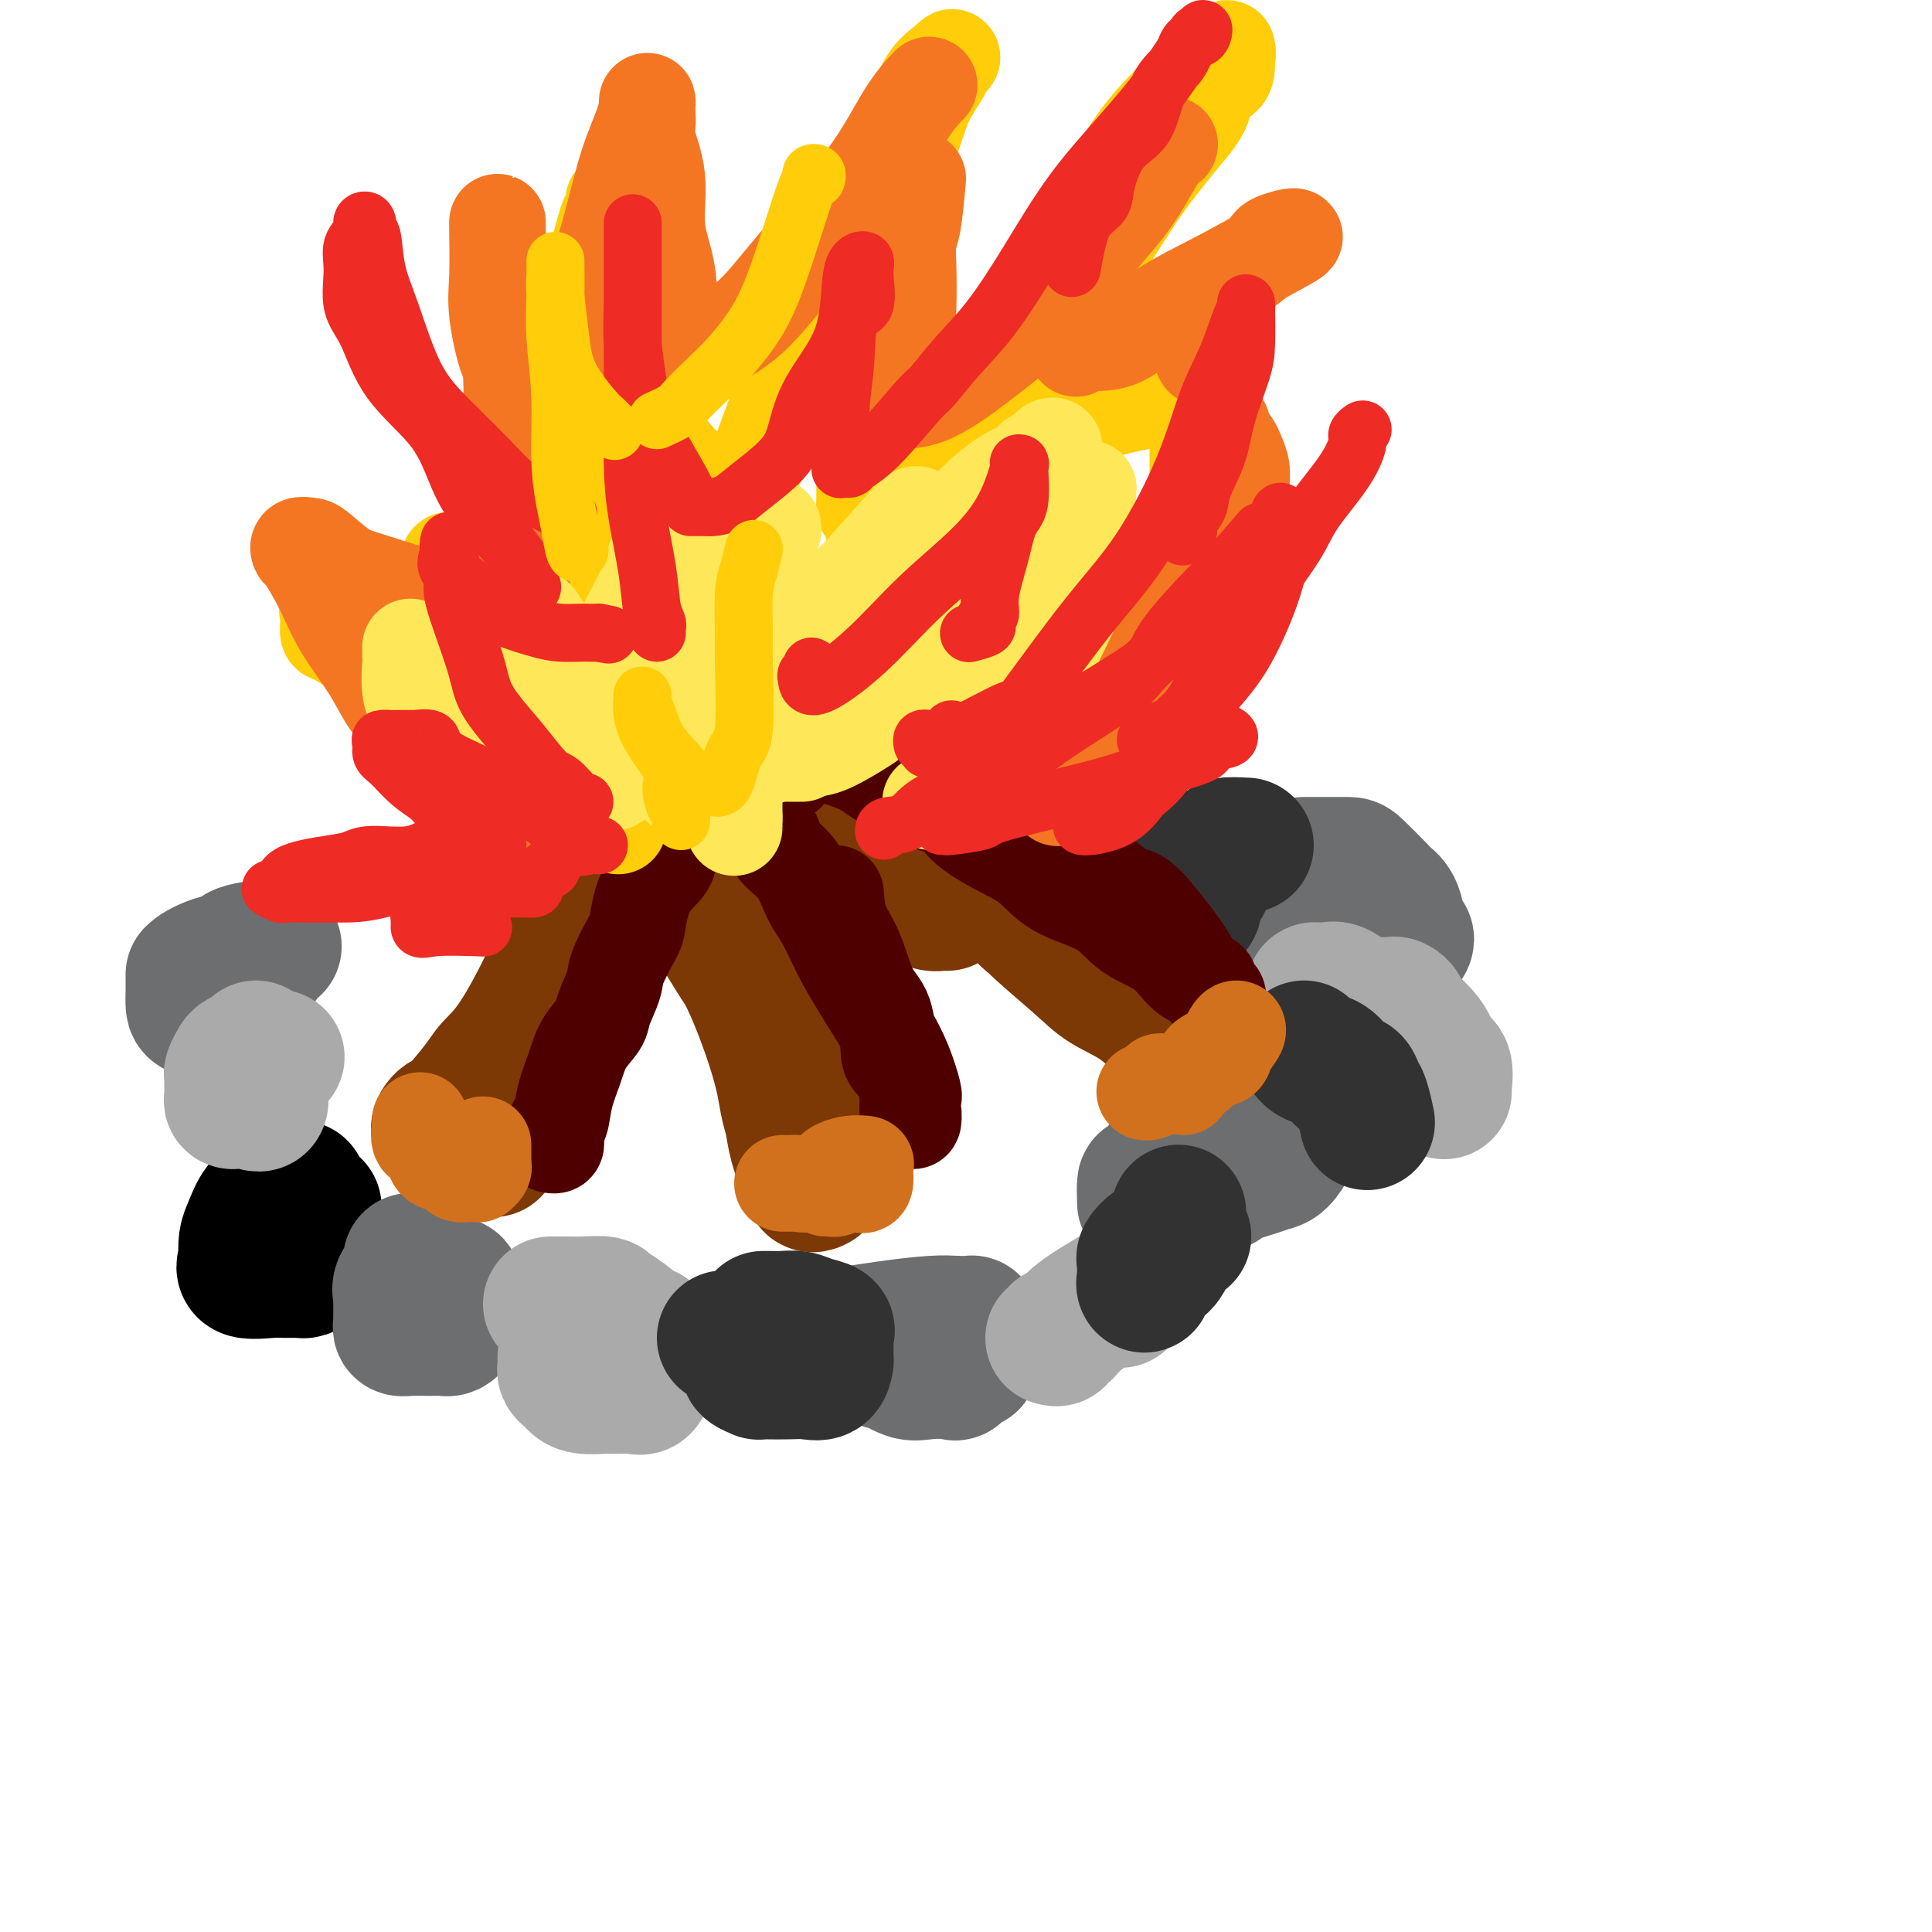 <svg viewBox='0 0 400 400' version='1.1' xmlns='http://www.w3.org/2000/svg' xmlns:xlink='http://www.w3.org/1999/xlink'><g fill='none' stroke='rgb(0,0,0)' stroke-width='28' stroke-linecap='round' stroke-linejoin='round'><path d='M62,246c-0.325,-0.014 -0.650,-0.028 -1,0c-0.350,0.028 -0.727,0.099 -1,0c-0.273,-0.099 -0.444,-0.368 -1,0c-0.556,0.368 -1.498,1.371 -2,2c-0.502,0.629 -0.566,0.883 -1,1c-0.434,0.117 -1.240,0.096 -2,1c-0.760,0.904 -1.476,2.733 -2,4c-0.524,1.267 -0.856,1.972 -1,3c-0.144,1.028 -0.100,2.381 0,3c0.100,0.619 0.258,0.505 0,1c-0.258,0.495 -0.930,1.597 0,2c0.930,0.403 3.463,0.105 5,0c1.537,-0.105 2.080,-0.017 3,0c0.920,0.017 2.218,-0.036 3,0c0.782,0.036 1.047,0.160 1,0c-0.047,-0.160 -0.405,-0.604 0,-1c0.405,-0.396 1.573,-0.743 2,-1c0.427,-0.257 0.115,-0.425 0,-1c-0.115,-0.575 -0.031,-1.556 0,-2c0.031,-0.444 0.008,-0.350 0,-1c-0.008,-0.650 -0.002,-2.043 0,-3c0.002,-0.957 0.001,-1.479 0,-2'/><path d='M65,252c0.000,-1.560 0.000,-0.958 0,-1c0.000,-0.042 0.000,-0.726 0,-1c0.000,-0.274 0.000,-0.137 0,0'/></g>
<g fill='none' stroke='rgb(109,110,112)' stroke-width='28' stroke-linecap='round' stroke-linejoin='round'><path d='M85,261c0.226,0.559 0.453,1.118 0,2c-0.453,0.882 -1.585,2.085 -2,3c-0.415,0.915 -0.111,1.540 0,2c0.111,0.460 0.030,0.753 0,1c-0.030,0.247 -0.009,0.448 0,1c0.009,0.552 0.006,1.454 0,2c-0.006,0.546 -0.017,0.735 0,1c0.017,0.265 0.060,0.607 0,1c-0.060,0.393 -0.223,0.837 0,1c0.223,0.163 0.833,0.044 2,0c1.167,-0.044 2.891,-0.015 4,0c1.109,0.015 1.604,0.015 2,0c0.396,-0.015 0.695,-0.046 1,0c0.305,0.046 0.618,0.167 1,0c0.382,-0.167 0.834,-0.622 1,-1c0.166,-0.378 0.044,-0.677 0,-1c-0.044,-0.323 -0.012,-0.669 0,-1c0.012,-0.331 0.003,-0.648 0,-1c-0.003,-0.352 0.000,-0.739 0,-1c-0.000,-0.261 -0.004,-0.396 0,-1c0.004,-0.604 0.015,-1.679 0,-2c-0.015,-0.321 -0.056,0.110 0,0c0.056,-0.110 0.207,-0.760 0,-1c-0.207,-0.240 -0.774,-0.068 -1,0c-0.226,0.068 -0.113,0.034 0,0'/><path d='M169,276c0.021,0.006 0.042,0.012 1,0c0.958,-0.012 2.853,-0.042 4,0c1.147,0.042 1.544,0.155 3,0c1.456,-0.155 3.970,-0.578 7,-1c3.030,-0.422 6.577,-0.843 9,-1c2.423,-0.157 3.721,-0.050 5,0c1.279,0.050 2.539,0.043 3,0c0.461,-0.043 0.124,-0.123 0,0c-0.124,0.123 -0.033,0.448 0,1c0.033,0.552 0.009,1.329 0,2c-0.009,0.671 -0.004,1.235 0,2c0.004,0.765 0.008,1.729 0,2c-0.008,0.271 -0.026,-0.152 0,0c0.026,0.152 0.096,0.877 0,1c-0.096,0.123 -0.359,-0.357 -1,0c-0.641,0.357 -1.660,1.552 -2,2c-0.340,0.448 -0.000,0.149 -1,0c-1.000,-0.149 -3.340,-0.149 -5,0c-1.660,0.149 -2.641,0.446 -4,0c-1.359,-0.446 -3.096,-1.636 -4,-2c-0.904,-0.364 -0.974,0.098 -1,0c-0.026,-0.098 -0.007,-0.757 0,-1c0.007,-0.243 0.002,-0.069 0,0c-0.002,0.069 -0.001,0.035 0,0'/><path d='M237,249c-0.052,-1.746 -0.103,-3.492 0,-4c0.103,-0.508 0.361,0.220 1,0c0.639,-0.220 1.660,-1.390 2,-2c0.340,-0.610 -0.002,-0.660 1,-2c1.002,-1.340 3.348,-3.969 5,-6c1.652,-2.031 2.610,-3.462 4,-5c1.390,-1.538 3.213,-3.182 5,-4c1.787,-0.818 3.540,-0.808 5,-1c1.460,-0.192 2.629,-0.585 3,-1c0.371,-0.415 -0.054,-0.851 0,-1c0.054,-0.149 0.589,-0.010 1,0c0.411,0.010 0.699,-0.110 1,0c0.301,0.110 0.617,0.451 1,1c0.383,0.549 0.834,1.306 1,2c0.166,0.694 0.046,1.325 0,2c-0.046,0.675 -0.018,1.393 0,2c0.018,0.607 0.027,1.105 0,2c-0.027,0.895 -0.090,2.189 0,3c0.090,0.811 0.332,1.138 0,2c-0.332,0.862 -1.238,2.259 -2,3c-0.762,0.741 -1.381,0.826 -2,1c-0.619,0.174 -1.238,0.439 -3,1c-1.762,0.561 -4.667,1.420 -6,2c-1.333,0.580 -1.095,0.880 -1,1c0.095,0.120 0.048,0.060 0,0'/><path d='M54,199c-0.768,-0.001 -1.537,-0.002 -2,0c-0.463,0.002 -0.622,0.007 -1,0c-0.378,-0.007 -0.977,-0.026 -1,0c-0.023,0.026 0.530,0.096 0,0c-0.530,-0.096 -2.142,-0.357 -4,0c-1.858,0.357 -3.962,1.332 -5,2c-1.038,0.668 -1.009,1.030 -1,1c0.009,-0.030 -0.001,-0.453 0,0c0.001,0.453 0.015,1.781 0,3c-0.015,1.219 -0.057,2.327 0,3c0.057,0.673 0.213,0.909 1,1c0.787,0.091 2.204,0.038 3,0c0.796,-0.038 0.970,-0.059 1,0c0.030,0.059 -0.083,0.199 0,0c0.083,-0.199 0.361,-0.737 1,-1c0.639,-0.263 1.639,-0.252 2,-1c0.361,-0.748 0.082,-2.255 0,-3c-0.082,-0.745 0.031,-0.727 0,-1c-0.031,-0.273 -0.207,-0.836 0,-1c0.207,-0.164 0.796,0.072 1,0c0.204,-0.072 0.024,-0.450 0,-1c-0.024,-0.550 0.107,-1.271 0,-2c-0.107,-0.729 -0.452,-1.465 1,-2c1.452,-0.535 4.701,-0.867 6,-1c1.299,-0.133 0.650,-0.066 0,0'/><path d='M270,179c0.906,0.000 1.812,0.000 2,0c0.188,-0.000 -0.342,-0.001 0,0c0.342,0.001 1.558,0.003 3,0c1.442,-0.003 3.111,-0.009 4,0c0.889,0.009 0.997,0.035 2,1c1.003,0.965 2.899,2.868 4,4c1.101,1.132 1.406,1.492 2,2c0.594,0.508 1.475,1.165 2,3c0.525,1.835 0.692,4.849 1,6c0.308,1.151 0.757,0.441 1,0c0.243,-0.441 0.280,-0.613 0,-1c-0.280,-0.387 -0.878,-0.990 -1,-1c-0.122,-0.010 0.233,0.575 0,0c-0.233,-0.575 -1.053,-2.308 -3,-4c-1.947,-1.692 -5.022,-3.343 -7,-4c-1.978,-0.657 -2.860,-0.320 -5,-1c-2.140,-0.680 -5.538,-2.375 -7,-3c-1.462,-0.625 -0.989,-0.178 -1,0c-0.011,0.178 -0.505,0.089 -1,0'/><path d='M266,181c-3.431,-1.407 -1.508,-0.923 -1,0c0.508,0.923 -0.400,2.286 -1,3c-0.600,0.714 -0.893,0.780 -1,1c-0.107,0.220 -0.029,0.595 0,1c0.029,0.405 0.008,0.841 0,2c-0.008,1.159 -0.002,3.043 0,4c0.002,0.957 0.001,0.988 0,1c-0.001,0.012 -0.000,0.006 0,0'/></g>
<g fill='none' stroke='rgb(170,170,170)' stroke-width='28' stroke-linecap='round' stroke-linejoin='round'><path d='M53,217c-0.218,0.325 -0.437,0.650 -1,1c-0.563,0.350 -1.472,0.727 -2,1c-0.528,0.273 -0.677,0.444 -1,1c-0.323,0.556 -0.819,1.498 -1,2c-0.181,0.502 -0.045,0.565 0,1c0.045,0.435 0.000,1.241 0,2c-0.000,0.759 0.044,1.470 0,2c-0.044,0.530 -0.175,0.879 0,1c0.175,0.121 0.657,0.013 1,0c0.343,-0.013 0.548,0.070 1,0c0.452,-0.070 1.151,-0.292 2,0c0.849,0.292 1.849,1.098 2,0c0.151,-1.098 -0.547,-4.098 0,-6c0.547,-1.902 2.340,-2.704 3,-3c0.660,-0.296 0.189,-0.084 0,0c-0.189,0.084 -0.094,0.042 0,0'/><path d='M117,281c-0.007,0.333 -0.013,0.666 0,1c0.013,0.334 0.046,0.668 0,1c-0.046,0.332 -0.170,0.663 0,1c0.170,0.337 0.634,0.679 1,1c0.366,0.321 0.633,0.621 1,1c0.367,0.379 0.833,0.835 2,1c1.167,0.165 3.034,0.037 4,0c0.966,-0.037 1.029,0.016 2,0c0.971,-0.016 2.849,-0.103 4,0c1.151,0.103 1.576,0.395 2,0c0.424,-0.395 0.847,-1.479 1,-2c0.153,-0.521 0.037,-0.480 0,-1c-0.037,-0.520 0.005,-1.600 0,-3c-0.005,-1.400 -0.058,-3.120 0,-4c0.058,-0.880 0.225,-0.919 0,-1c-0.225,-0.081 -0.843,-0.204 -2,-1c-1.157,-0.796 -2.853,-2.266 -4,-3c-1.147,-0.734 -1.746,-0.733 -2,-1c-0.254,-0.267 -0.162,-0.804 -1,-1c-0.838,-0.196 -2.606,-0.053 -4,0c-1.394,0.053 -2.416,0.014 -3,0c-0.584,-0.014 -0.731,-0.004 -1,0c-0.269,0.004 -0.660,0.001 -1,0c-0.340,-0.001 -0.630,-0.000 -1,0c-0.370,0.000 -0.820,0.000 -1,0c-0.180,-0.000 -0.090,-0.000 0,0'/><path d='M218,277c0.439,0.130 0.878,0.261 1,0c0.122,-0.261 -0.073,-0.913 0,-1c0.073,-0.087 0.415,0.393 1,0c0.585,-0.393 1.412,-1.657 3,-3c1.588,-1.343 3.937,-2.764 6,-4c2.063,-1.236 3.841,-2.285 5,-3c1.159,-0.715 1.699,-1.095 2,-1c0.301,0.095 0.364,0.667 0,1c-0.364,0.333 -1.156,0.429 -2,1c-0.844,0.571 -1.742,1.617 -2,2c-0.258,0.383 0.123,0.103 0,0c-0.123,-0.103 -0.749,-0.029 -1,0c-0.251,0.029 -0.125,0.015 0,0'/><path d='M272,206c-0.088,-0.424 -0.177,-0.848 0,-1c0.177,-0.152 0.618,-0.033 1,0c0.382,0.033 0.704,-0.019 1,0c0.296,0.019 0.568,0.111 1,0c0.432,-0.111 1.026,-0.423 2,0c0.974,0.423 2.328,1.581 4,3c1.672,1.419 3.663,3.098 6,5c2.337,1.902 5.020,4.027 7,6c1.980,1.973 3.256,3.796 4,5c0.744,1.204 0.957,1.791 1,2c0.043,0.209 -0.085,0.042 0,-1c0.085,-1.042 0.381,-2.958 0,-4c-0.381,-1.042 -1.440,-1.211 -2,-2c-0.560,-0.789 -0.622,-2.197 -2,-4c-1.378,-1.803 -4.071,-4.000 -5,-5c-0.929,-1.000 -0.095,-0.804 0,-1c0.095,-0.196 -0.551,-0.785 -1,-1c-0.449,-0.215 -0.701,-0.058 -1,0c-0.299,0.058 -0.644,0.015 -1,0c-0.356,-0.015 -0.722,-0.004 -1,0c-0.278,0.004 -0.466,0.001 -1,0c-0.534,-0.001 -1.413,-0.000 -2,0c-0.587,0.000 -0.882,0.000 -1,0c-0.118,-0.000 -0.059,-0.000 0,0'/></g>
<g fill='none' stroke='rgb(50,50,50)' stroke-width='28' stroke-linecap='round' stroke-linejoin='round'><path d='M245,256c0.057,-0.007 0.115,-0.014 0,0c-0.115,0.014 -0.402,0.049 -1,0c-0.598,-0.049 -1.505,-0.182 -2,0c-0.495,0.182 -0.577,0.678 -1,1c-0.423,0.322 -1.185,0.470 -2,1c-0.815,0.530 -1.682,1.442 -2,2c-0.318,0.558 -0.087,0.760 0,1c0.087,0.240 0.030,0.517 0,1c-0.030,0.483 -0.033,1.174 0,2c0.033,0.826 0.103,1.789 0,2c-0.103,0.211 -0.378,-0.328 0,-1c0.378,-0.672 1.408,-1.475 2,-2c0.592,-0.525 0.745,-0.771 1,-1c0.255,-0.229 0.612,-0.441 1,-1c0.388,-0.559 0.808,-1.464 1,-2c0.192,-0.536 0.157,-0.703 0,-1c-0.157,-0.297 -0.434,-0.724 0,-1c0.434,-0.276 1.580,-0.403 2,-1c0.420,-0.597 0.112,-1.666 0,-2c-0.112,-0.334 -0.030,0.068 0,0c0.030,-0.068 0.008,-0.606 0,-1c-0.008,-0.394 -0.002,-0.645 0,-1c0.002,-0.355 0.001,-0.816 0,-1c-0.001,-0.184 -0.000,-0.092 0,0'/><path d='M270,217c0.582,0.819 1.164,1.638 2,2c0.836,0.362 1.925,0.269 3,1c1.075,0.731 2.134,2.288 3,3c0.866,0.712 1.538,0.579 2,1c0.462,0.421 0.712,1.394 1,2c0.288,0.606 0.613,0.843 1,2c0.387,1.157 0.835,3.235 1,4c0.165,0.765 0.047,0.219 0,0c-0.047,-0.219 -0.024,-0.109 0,0'/><path d='M150,277c0.313,0.036 0.626,0.073 1,0c0.374,-0.073 0.808,-0.255 1,0c0.192,0.255 0.140,0.947 0,1c-0.140,0.053 -0.369,-0.532 0,0c0.369,0.532 1.338,2.181 2,3c0.662,0.819 1.019,0.808 1,1c-0.019,0.192 -0.414,0.588 0,1c0.414,0.412 1.636,0.842 2,1c0.364,0.158 -0.131,0.044 0,0c0.131,-0.044 0.886,-0.019 2,0c1.114,0.019 2.586,0.031 4,0c1.414,-0.031 2.771,-0.107 4,0c1.229,0.107 2.329,0.395 3,0c0.671,-0.395 0.912,-1.473 1,-2c0.088,-0.527 0.023,-0.505 0,-1c-0.023,-0.495 -0.004,-1.509 0,-2c0.004,-0.491 -0.008,-0.460 0,-1c0.008,-0.540 0.036,-1.651 0,-2c-0.036,-0.349 -0.134,0.064 0,0c0.134,-0.064 0.502,-0.606 0,-1c-0.502,-0.394 -1.875,-0.642 -3,-1c-1.125,-0.358 -2.004,-0.828 -3,-1c-0.996,-0.172 -2.109,-0.046 -3,0c-0.891,0.046 -1.558,0.012 -2,0c-0.442,-0.012 -0.657,-0.003 -1,0c-0.343,0.003 -0.812,0.001 -1,0c-0.188,-0.001 -0.094,-0.000 0,0'/><path d='M258,175c-1.809,-0.089 -3.617,-0.178 -4,0c-0.383,0.178 0.660,0.622 0,1c-0.660,0.378 -3.024,0.690 -4,1c-0.976,0.310 -0.566,0.617 -1,1c-0.434,0.383 -1.714,0.841 -2,1c-0.286,0.159 0.421,0.018 0,1c-0.421,0.982 -1.969,3.086 -3,4c-1.031,0.914 -1.544,0.639 -2,1c-0.456,0.361 -0.855,1.358 -1,2c-0.145,0.642 -0.037,0.928 0,1c0.037,0.072 0.002,-0.070 0,0c-0.002,0.070 0.028,0.352 0,1c-0.028,0.648 -0.115,1.662 0,2c0.115,0.338 0.431,0.000 1,0c0.569,-0.000 1.392,0.337 2,0c0.608,-0.337 1.001,-1.347 1,-2c-0.001,-0.653 -0.394,-0.947 0,-1c0.394,-0.053 1.577,0.136 2,0c0.423,-0.136 0.086,-0.597 0,-1c-0.086,-0.403 0.080,-0.747 0,-1c-0.080,-0.253 -0.406,-0.414 0,-1c0.406,-0.586 1.545,-1.596 2,-2c0.455,-0.404 0.228,-0.202 0,0'/><path d='M249,181c0.000,0.000 0.100,0.100 0.1,0.1'/></g>
<g fill='none' stroke='rgb(124,56,5)' stroke-width='28' stroke-linecap='round' stroke-linejoin='round'><path d='M92,235c-0.389,-0.353 -0.777,-0.706 -1,-1c-0.223,-0.294 -0.280,-0.528 0,-1c0.280,-0.472 0.897,-1.182 1,-1c0.103,0.182 -0.306,1.255 1,0c1.306,-1.255 4.329,-4.837 6,-7c1.671,-2.163 1.992,-2.908 3,-4c1.008,-1.092 2.704,-2.531 5,-6c2.296,-3.469 5.192,-8.967 7,-13c1.808,-4.033 2.526,-6.600 4,-9c1.474,-2.400 3.703,-4.632 5,-6c1.297,-1.368 1.662,-1.874 2,-3c0.338,-1.126 0.651,-2.874 1,-4c0.349,-1.126 0.736,-1.629 1,-2c0.264,-0.371 0.406,-0.608 1,-1c0.594,-0.392 1.642,-0.938 2,-1c0.358,-0.062 0.028,0.361 0,1c-0.028,0.639 0.247,1.495 0,2c-0.247,0.505 -1.015,0.657 -2,2c-0.985,1.343 -2.187,3.875 -3,6c-0.813,2.125 -1.237,3.843 -2,6c-0.763,2.157 -1.864,4.753 -3,7c-1.136,2.247 -2.306,4.143 -3,6c-0.694,1.857 -0.913,3.673 -2,6c-1.087,2.327 -3.044,5.163 -5,8'/><path d='M110,220c-3.433,7.479 -2.015,5.678 -2,6c0.015,0.322 -1.373,2.769 -2,4c-0.627,1.231 -0.494,1.248 -1,2c-0.506,0.752 -1.652,2.240 -2,3c-0.348,0.760 0.103,0.791 0,1c-0.103,0.209 -0.758,0.595 -1,1c-0.242,0.405 -0.069,0.830 0,1c0.069,0.170 0.035,0.085 0,0'/><path d='M169,245c-0.438,0.227 -0.877,0.455 -1,0c-0.123,-0.455 0.069,-1.592 0,-2c-0.069,-0.408 -0.400,-0.087 -1,-1c-0.600,-0.913 -1.471,-3.059 -2,-5c-0.529,-1.941 -0.717,-3.675 -1,-5c-0.283,-1.325 -0.660,-2.241 -1,-4c-0.340,-1.759 -0.642,-4.362 -2,-9c-1.358,-4.638 -3.771,-11.312 -6,-16c-2.229,-4.688 -4.276,-7.391 -6,-11c-1.724,-3.609 -3.127,-8.124 -5,-12c-1.873,-3.876 -4.215,-7.111 -5,-9c-0.785,-1.889 -0.011,-2.431 0,-3c0.011,-0.569 -0.739,-1.166 -1,-1c-0.261,0.166 -0.033,1.094 0,2c0.033,0.906 -0.130,1.792 0,2c0.130,0.208 0.551,-0.260 1,1c0.449,1.260 0.926,4.248 2,7c1.074,2.752 2.746,5.270 5,9c2.254,3.730 5.091,8.674 8,13c2.909,4.326 5.890,8.035 9,12c3.110,3.965 6.349,8.187 8,10c1.651,1.813 1.714,1.219 2,1c0.286,-0.219 0.796,-0.063 1,0c0.204,0.063 0.102,0.031 0,0'/><path d='M204,181c0.607,1.178 1.214,2.357 2,3c0.786,0.643 1.751,0.751 2,1c0.249,0.249 -0.219,0.639 0,1c0.219,0.361 1.126,0.694 2,1c0.874,0.306 1.716,0.586 2,1c0.284,0.414 0.012,0.963 2,3c1.988,2.037 6.238,5.563 9,8c2.762,2.437 4.035,3.784 6,5c1.965,1.216 4.621,2.302 7,4c2.379,1.698 4.481,4.009 6,5c1.519,0.991 2.455,0.661 3,1c0.545,0.339 0.700,1.348 0,1c-0.700,-0.348 -2.255,-2.051 -3,-3c-0.745,-0.949 -0.678,-1.142 -2,-2c-1.322,-0.858 -4.031,-2.381 -6,-4c-1.969,-1.619 -3.197,-3.336 -5,-5c-1.803,-1.664 -4.180,-3.276 -7,-5c-2.820,-1.724 -6.084,-3.559 -8,-5c-1.916,-1.441 -2.486,-2.488 -3,-3c-0.514,-0.512 -0.973,-0.488 -2,-1c-1.027,-0.512 -2.623,-1.561 -4,-2c-1.377,-0.439 -2.536,-0.268 -4,-1c-1.464,-0.732 -3.232,-2.366 -5,-4'/><path d='M196,180c-8.953,-5.666 -6.836,-2.831 -7,-2c-0.164,0.831 -2.611,-0.341 -5,-1c-2.389,-0.659 -4.721,-0.803 -7,-1c-2.279,-0.197 -4.506,-0.445 -6,-1c-1.494,-0.555 -2.256,-1.417 -3,-2c-0.744,-0.583 -1.469,-0.888 -2,-1c-0.531,-0.112 -0.866,-0.032 -1,0c-0.134,0.032 -0.067,0.016 0,0'/><path d='M165,172c0.698,0.485 1.396,0.969 2,1c0.604,0.031 1.115,-0.392 2,0c0.885,0.392 2.146,1.598 3,2c0.854,0.402 1.301,-0.001 2,0c0.699,0.001 1.650,0.407 3,1c1.350,0.593 3.099,1.373 4,2c0.901,0.627 0.953,1.099 2,2c1.047,0.901 3.089,2.230 4,3c0.911,0.770 0.691,0.981 1,1c0.309,0.019 1.147,-0.152 2,0c0.853,0.152 1.721,0.629 2,1c0.279,0.371 -0.030,0.635 0,1c0.030,0.365 0.400,0.830 1,1c0.600,0.170 1.431,0.046 2,0c0.569,-0.046 0.877,-0.013 1,0c0.123,0.013 0.062,0.007 0,0'/></g>
<g fill='none' stroke='rgb(78,0,0)' stroke-width='20' stroke-linecap='round' stroke-linejoin='round'><path d='M141,171c0.016,-0.092 0.032,-0.185 0,0c-0.032,0.185 -0.113,0.646 0,1c0.113,0.354 0.419,0.599 0,1c-0.419,0.401 -1.563,0.957 -2,2c-0.437,1.043 -0.166,2.572 -1,4c-0.834,1.428 -2.771,2.754 -4,5c-1.229,2.246 -1.748,5.414 -2,7c-0.252,1.586 -0.237,1.592 -1,3c-0.763,1.408 -2.305,4.217 -3,6c-0.695,1.783 -0.542,2.541 -1,4c-0.458,1.459 -1.527,3.620 -2,5c-0.473,1.380 -0.350,1.978 -1,3c-0.650,1.022 -2.073,2.468 -3,4c-0.927,1.532 -1.359,3.149 -2,5c-0.641,1.851 -1.493,3.935 -2,6c-0.507,2.065 -0.671,4.112 -1,5c-0.329,0.888 -0.824,0.616 -1,1c-0.176,0.384 -0.033,1.423 0,2c0.033,0.577 -0.043,0.691 0,1c0.043,0.309 0.204,0.814 0,1c-0.204,0.186 -0.773,0.053 -1,0c-0.227,-0.053 -0.114,-0.027 0,0'/><path d='M173,185c0.152,2.073 0.303,4.145 1,6c0.697,1.855 1.939,3.492 3,6c1.061,2.508 1.942,5.885 3,8c1.058,2.115 2.294,2.966 3,5c0.706,2.034 0.883,5.250 1,7c0.117,1.750 0.174,2.032 1,3c0.826,0.968 2.421,2.620 3,4c0.579,1.380 0.141,2.486 0,3c-0.141,0.514 0.014,0.435 0,1c-0.014,0.565 -0.199,1.774 0,2c0.199,0.226 0.780,-0.531 1,0c0.220,0.531 0.077,2.351 0,2c-0.077,-0.351 -0.090,-2.871 0,-4c0.090,-1.129 0.282,-0.865 0,-2c-0.282,-1.135 -1.037,-3.668 -2,-6c-0.963,-2.332 -2.134,-4.463 -3,-6c-0.866,-1.537 -1.427,-2.480 -3,-5c-1.573,-2.520 -4.160,-6.618 -6,-10c-1.840,-3.382 -2.935,-6.048 -4,-8c-1.065,-1.952 -2.099,-3.189 -3,-5c-0.901,-1.811 -1.667,-4.196 -3,-6c-1.333,-1.804 -3.233,-3.026 -4,-4c-0.767,-0.974 -0.402,-1.700 -1,-3c-0.598,-1.300 -2.160,-3.173 -3,-4c-0.840,-0.827 -0.957,-0.607 -1,-1c-0.043,-0.393 -0.012,-1.398 0,-2c0.012,-0.602 0.006,-0.801 0,-1'/><path d='M156,165c-4.738,-8.738 -1.083,-3.083 0,-1c1.083,2.083 -0.405,0.595 -1,0c-0.595,-0.595 -0.298,-0.298 0,0'/><path d='M188,164c0.756,0.353 1.511,0.705 2,1c0.489,0.295 0.710,0.531 2,1c1.290,0.469 3.649,1.171 5,2c1.351,0.829 1.694,1.784 3,3c1.306,1.216 3.574,2.692 6,4c2.426,1.308 5.008,2.448 7,4c1.992,1.552 3.392,3.516 6,5c2.608,1.484 6.423,2.488 9,4c2.577,1.512 3.917,3.532 6,5c2.083,1.468 4.910,2.382 7,4c2.090,1.618 3.443,3.938 5,5c1.557,1.062 3.317,0.864 4,1c0.683,0.136 0.289,0.606 0,1c-0.289,0.394 -0.474,0.710 0,1c0.474,0.290 1.606,0.552 2,1c0.394,0.448 0.050,1.081 0,1c-0.050,-0.081 0.193,-0.877 0,-1c-0.193,-0.123 -0.821,0.429 -2,-1c-1.179,-1.429 -2.908,-4.837 -5,-8c-2.092,-3.163 -4.546,-6.082 -7,-9'/><path d='M238,188c-3.011,-3.228 -3.538,-2.297 -5,-3c-1.462,-0.703 -3.861,-3.038 -7,-5c-3.139,-1.962 -7.020,-3.549 -10,-5c-2.980,-1.451 -5.058,-2.765 -7,-4c-1.942,-1.235 -3.747,-2.390 -5,-3c-1.253,-0.610 -1.952,-0.676 -3,-1c-1.048,-0.324 -2.445,-0.905 -4,-1c-1.555,-0.095 -3.270,0.296 -4,0c-0.730,-0.296 -0.476,-1.280 -2,-2c-1.524,-0.720 -4.825,-1.178 -7,-2c-2.175,-0.822 -3.224,-2.010 -5,-3c-1.776,-0.990 -4.280,-1.782 -5,-2c-0.720,-0.218 0.343,0.137 0,0c-0.343,-0.137 -2.092,-0.768 -3,-1c-0.908,-0.232 -0.974,-0.066 -1,0c-0.026,0.066 -0.013,0.033 0,0'/><path d='M164,156c-0.423,0.226 -0.845,0.452 -1,1c-0.155,0.548 -0.042,1.417 0,2c0.042,0.583 0.012,0.881 0,1c-0.012,0.119 -0.006,0.060 0,0'/></g>
<g fill='none' stroke='rgb(210,113,29)' stroke-width='20' stroke-linecap='round' stroke-linejoin='round'><path d='M87,232c0.056,0.091 0.112,0.181 0,1c-0.112,0.819 -0.391,2.366 0,3c0.391,0.634 1.452,0.356 2,1c0.548,0.644 0.585,2.211 1,3c0.415,0.789 1.210,0.800 2,1c0.790,0.200 1.575,0.589 2,1c0.425,0.411 0.491,0.843 1,1c0.509,0.157 1.461,0.039 2,0c0.539,-0.039 0.666,-0.000 1,0c0.334,0.000 0.874,-0.038 1,0c0.126,0.038 -0.162,0.152 0,0c0.162,-0.152 0.776,-0.569 1,-1c0.224,-0.431 0.060,-0.876 0,-1c-0.060,-0.124 -0.016,0.072 0,0c0.016,-0.072 0.004,-0.411 0,-1c-0.004,-0.589 -0.001,-1.428 0,-2c0.001,-0.572 0.000,-0.878 0,-1c-0.000,-0.122 -0.000,-0.061 0,0'/><path d='M162,245c0.324,-0.004 0.648,-0.008 1,0c0.352,0.008 0.733,0.028 1,0c0.267,-0.028 0.420,-0.102 1,0c0.580,0.102 1.589,0.381 3,0c1.411,-0.381 3.226,-1.423 4,-2c0.774,-0.577 0.509,-0.691 1,-1c0.491,-0.309 1.739,-0.814 3,-1c1.261,-0.186 2.535,-0.053 3,0c0.465,0.053 0.120,0.025 0,0c-0.120,-0.025 -0.014,-0.046 0,0c0.014,0.046 -0.062,0.160 0,1c0.062,0.840 0.263,2.407 0,3c-0.263,0.593 -0.988,0.211 -2,0c-1.012,-0.211 -2.310,-0.253 -3,0c-0.690,0.253 -0.773,0.800 -1,1c-0.227,0.200 -0.600,0.054 -1,0c-0.400,-0.054 -0.829,-0.015 -1,0c-0.171,0.015 -0.086,0.008 0,0'/><path d='M245,225c-0.168,-0.251 -0.337,-0.503 0,-1c0.337,-0.497 1.179,-1.240 2,-2c0.821,-0.760 1.621,-1.539 2,-2c0.379,-0.461 0.338,-0.606 1,-1c0.662,-0.394 2.026,-1.038 3,-2c0.974,-0.962 1.556,-2.240 2,-3c0.444,-0.760 0.750,-1.000 1,-1c0.250,0.000 0.443,0.242 0,1c-0.443,0.758 -1.523,2.034 -2,3c-0.477,0.966 -0.352,1.622 -1,2c-0.648,0.378 -2.069,0.480 -3,1c-0.931,0.520 -1.371,1.460 -2,2c-0.629,0.540 -1.446,0.681 -2,1c-0.554,0.319 -0.846,0.817 -1,1c-0.154,0.183 -0.169,0.052 -1,0c-0.831,-0.052 -2.479,-0.024 -3,0c-0.521,0.024 0.084,0.045 0,0c-0.084,-0.045 -0.858,-0.156 -1,0c-0.142,0.156 0.346,0.581 0,1c-0.346,0.419 -1.528,0.834 -2,1c-0.472,0.166 -0.236,0.083 0,0'/><path d='M237,226c0.000,0.000 0.100,0.100 0.1,0.1'/></g>
<g fill='none' stroke='rgb(255,205,10)' stroke-width='20' stroke-linecap='round' stroke-linejoin='round'><path d='M120,171c-0.085,0.079 -0.169,0.158 0,0c0.169,-0.158 0.593,-0.552 0,-1c-0.593,-0.448 -2.203,-0.951 -3,-2c-0.797,-1.049 -0.783,-2.643 -2,-4c-1.217,-1.357 -3.667,-2.475 -6,-5c-2.333,-2.525 -4.548,-6.456 -6,-10c-1.452,-3.544 -2.140,-6.702 -3,-9c-0.860,-2.298 -1.892,-3.736 -3,-6c-1.108,-2.264 -2.293,-5.356 -3,-8c-0.707,-2.644 -0.936,-4.842 -1,-6c-0.064,-1.158 0.036,-1.276 0,-2c-0.036,-0.724 -0.208,-2.053 0,-2c0.208,0.053 0.795,1.488 1,2c0.205,0.512 0.028,0.100 0,0c-0.028,-0.100 0.094,0.110 1,1c0.906,0.890 2.596,2.460 5,4c2.404,1.540 5.523,3.050 8,4c2.477,0.950 4.314,1.338 6,2c1.686,0.662 3.223,1.596 4,2c0.777,0.404 0.796,0.278 1,0c0.204,-0.278 0.594,-0.708 1,-1c0.406,-0.292 0.827,-0.448 1,-1c0.173,-0.552 0.099,-1.502 0,-3c-0.099,-1.498 -0.222,-3.546 0,-6c0.222,-2.454 0.791,-5.315 1,-8c0.209,-2.685 0.060,-5.196 0,-7c-0.060,-1.804 -0.030,-2.902 0,-4'/><path d='M122,101c0.155,-5.365 0.044,-4.777 0,-6c-0.044,-1.223 -0.019,-4.257 0,-8c0.019,-3.743 0.032,-8.196 0,-12c-0.032,-3.804 -0.110,-6.958 0,-10c0.110,-3.042 0.408,-5.973 1,-9c0.592,-3.027 1.479,-6.149 2,-8c0.521,-1.851 0.675,-2.430 1,-3c0.325,-0.570 0.819,-1.130 1,-2c0.181,-0.870 0.048,-2.050 0,-1c-0.048,1.050 -0.012,4.329 0,6c0.012,1.671 -0.001,1.734 0,3c0.001,1.266 0.016,3.733 0,6c-0.016,2.267 -0.063,4.333 0,7c0.063,2.667 0.237,5.936 1,9c0.763,3.064 2.115,5.923 3,8c0.885,2.077 1.303,3.373 3,6c1.697,2.627 4.672,6.584 7,9c2.328,2.416 4.010,3.290 5,4c0.990,0.710 1.290,1.258 2,2c0.710,0.742 1.831,1.680 3,2c1.169,0.320 2.385,0.022 3,-1c0.615,-1.022 0.629,-2.769 1,-4c0.371,-1.231 1.100,-1.947 2,-4c0.900,-2.053 1.971,-5.444 3,-8c1.029,-2.556 2.014,-4.278 3,-6'/><path d='M163,81c2.478,-7.095 4.174,-13.833 5,-17c0.826,-3.167 0.782,-2.764 3,-7c2.218,-4.236 6.699,-13.110 10,-19c3.301,-5.890 5.421,-8.794 7,-12c1.579,-3.206 2.616,-6.713 4,-9c1.384,-2.287 3.116,-3.356 4,-4c0.884,-0.644 0.921,-0.865 1,-1c0.079,-0.135 0.202,-0.185 0,0c-0.202,0.185 -0.728,0.606 -1,1c-0.272,0.394 -0.290,0.761 -1,2c-0.710,1.239 -2.113,3.349 -3,5c-0.887,1.651 -1.260,2.842 -2,5c-0.740,2.158 -1.847,5.281 -3,8c-1.153,2.719 -2.350,5.032 -3,8c-0.650,2.968 -0.752,6.591 -1,10c-0.248,3.409 -0.641,6.602 -1,10c-0.359,3.398 -0.685,6.999 -1,10c-0.315,3.001 -0.620,5.402 -1,10c-0.380,4.598 -0.834,11.394 -1,14c-0.166,2.606 -0.045,1.024 0,2c0.045,0.976 0.015,4.510 0,6c-0.015,1.490 -0.015,0.935 0,1c0.015,0.065 0.045,0.749 0,1c-0.045,0.251 -0.166,0.067 0,0c0.166,-0.067 0.619,-0.019 1,0c0.381,0.019 0.691,0.010 1,0'/><path d='M181,105c-0.379,9.872 0.175,2.553 1,0c0.825,-2.553 1.921,-0.340 3,0c1.079,0.340 2.140,-1.192 4,-3c1.860,-1.808 4.520,-3.890 6,-6c1.480,-2.110 1.782,-4.247 3,-7c1.218,-2.753 3.353,-6.123 6,-10c2.647,-3.877 5.805,-8.261 8,-12c2.195,-3.739 3.428,-6.833 5,-10c1.572,-3.167 3.485,-6.407 6,-10c2.515,-3.593 5.634,-7.538 8,-11c2.366,-3.462 3.979,-6.440 7,-10c3.021,-3.560 7.451,-7.702 10,-10c2.549,-2.298 3.218,-2.752 4,-3c0.782,-0.248 1.676,-0.291 2,-1c0.324,-0.709 0.076,-2.085 0,-2c-0.076,0.085 0.020,1.631 0,3c-0.020,1.369 -0.154,2.560 -1,3c-0.846,0.440 -2.402,0.127 -3,1c-0.598,0.873 -0.237,2.931 -1,5c-0.763,2.069 -2.650,4.150 -5,7c-2.350,2.850 -5.164,6.469 -7,9c-1.836,2.531 -2.694,3.974 -4,6c-1.306,2.026 -3.062,4.636 -5,8c-1.938,3.364 -4.060,7.483 -6,11c-1.940,3.517 -3.697,6.434 -5,9c-1.303,2.566 -2.151,4.783 -3,7'/><path d='M214,79c-6.202,11.630 -1.706,6.205 0,4c1.706,-2.205 0.622,-1.191 0,0c-0.622,1.191 -0.782,2.558 0,3c0.782,0.442 2.507,-0.041 4,0c1.493,0.041 2.754,0.605 6,0c3.246,-0.605 8.477,-2.378 13,-3c4.523,-0.622 8.336,-0.092 10,0c1.664,0.092 1.178,-0.254 1,0c-0.178,0.254 -0.048,1.108 0,2c0.048,0.892 0.013,1.821 0,3c-0.013,1.179 -0.003,2.608 0,4c0.003,1.392 0.001,2.748 0,4c-0.001,1.252 -0.001,2.401 0,4c0.001,1.599 0.002,3.649 0,5c-0.002,1.351 -0.008,2.005 0,3c0.008,0.995 0.029,2.332 0,3c-0.029,0.668 -0.109,0.668 0,2c0.109,1.332 0.408,3.995 0,5c-0.408,1.005 -1.524,0.352 -2,1c-0.476,0.648 -0.313,2.596 -1,4c-0.687,1.404 -2.226,2.263 -3,3c-0.774,0.737 -0.785,1.353 -1,2c-0.215,0.647 -0.634,1.324 -1,2c-0.366,0.676 -0.678,1.350 -1,2c-0.322,0.650 -0.653,1.277 -1,2c-0.347,0.723 -0.709,1.541 -1,2c-0.291,0.459 -0.512,0.560 -1,1c-0.488,0.440 -1.244,1.220 -2,2'/><path d='M234,139c-2.571,3.309 -1.999,1.083 -2,1c-0.001,-0.083 -0.575,1.978 -1,3c-0.425,1.022 -0.702,1.006 -1,1c-0.298,-0.006 -0.616,-0.002 -1,0c-0.384,0.002 -0.834,0.000 -1,0c-0.166,-0.000 -0.047,-0.000 0,0c0.047,0.000 0.024,0.000 0,0'/><path d='M130,166c-0.641,0.023 -1.283,0.047 -2,0c-0.717,-0.047 -1.510,-0.164 -2,0c-0.490,0.164 -0.677,0.610 -2,0c-1.323,-0.610 -3.780,-2.274 -5,-3c-1.220,-0.726 -1.202,-0.513 -2,-1c-0.798,-0.487 -2.412,-1.675 -4,-3c-1.588,-1.325 -3.150,-2.786 -5,-4c-1.850,-1.214 -3.988,-2.180 -7,-4c-3.012,-1.820 -6.898,-4.493 -11,-7c-4.102,-2.507 -8.420,-4.848 -12,-7c-3.580,-2.152 -6.424,-4.117 -8,-5c-1.576,-0.883 -1.886,-0.686 -2,-1c-0.114,-0.314 -0.033,-1.140 0,-2c0.033,-0.860 0.016,-1.754 0,-2c-0.016,-0.246 -0.033,0.154 0,0c0.033,-0.154 0.116,-0.864 0,-1c-0.116,-0.136 -0.432,0.300 0,1c0.432,0.700 1.611,1.662 2,2c0.389,0.338 -0.014,0.051 1,1c1.014,0.949 3.443,3.133 6,5c2.557,1.867 5.242,3.418 8,5c2.758,1.582 5.589,3.195 8,5c2.411,1.805 4.403,3.801 6,5c1.597,1.199 2.798,1.599 4,2'/><path d='M103,152c5.855,4.320 2.994,2.120 2,1c-0.994,-1.120 -0.119,-1.162 1,0c1.119,1.162 2.482,3.527 4,5c1.518,1.473 3.190,2.055 6,4c2.810,1.945 6.756,5.255 9,7c2.244,1.745 2.784,1.927 3,2c0.216,0.073 0.108,0.036 0,0'/></g>
<g fill='none' stroke='rgb(244,118,35)' stroke-width='20' stroke-linecap='round' stroke-linejoin='round'><path d='M107,170c-0.106,-0.002 -0.213,-0.004 -1,0c-0.787,0.004 -2.256,0.013 -3,0c-0.744,-0.013 -0.765,-0.049 -1,0c-0.235,0.049 -0.685,0.182 -1,0c-0.315,-0.182 -0.497,-0.681 -2,-2c-1.503,-1.319 -4.328,-3.460 -6,-6c-1.672,-2.540 -2.193,-5.481 -4,-8c-1.807,-2.519 -4.901,-4.616 -7,-7c-2.099,-2.384 -3.203,-5.054 -5,-8c-1.797,-2.946 -4.287,-6.166 -6,-9c-1.713,-2.834 -2.648,-5.281 -4,-8c-1.352,-2.719 -3.119,-5.709 -4,-7c-0.881,-1.291 -0.876,-0.882 -1,-1c-0.124,-0.118 -0.378,-0.762 0,-1c0.378,-0.238 1.387,-0.071 2,0c0.613,0.071 0.829,0.047 2,1c1.171,0.953 3.298,2.883 5,4c1.702,1.117 2.978,1.421 8,3c5.022,1.579 13.791,4.435 19,6c5.209,1.565 6.860,1.840 8,2c1.140,0.160 1.770,0.205 2,0c0.230,-0.205 0.061,-0.660 0,-1c-0.061,-0.340 -0.015,-0.564 0,-2c0.015,-1.436 -0.002,-4.084 0,-6c0.002,-1.916 0.021,-3.101 0,-5c-0.021,-1.899 -0.083,-4.511 0,-7c0.083,-2.489 0.309,-4.854 0,-9c-0.309,-4.146 -1.155,-10.073 -2,-16'/><path d='M106,83c-0.105,-8.702 -0.368,-7.456 -1,-9c-0.632,-1.544 -1.633,-5.878 -2,-9c-0.367,-3.122 -0.098,-5.033 0,-8c0.098,-2.967 0.026,-6.991 0,-9c-0.026,-2.009 -0.008,-2.003 0,-2c0.008,0.003 0.004,0.001 0,0'/><path d='M106,65c0.364,2.791 0.728,5.582 1,8c0.272,2.418 0.453,4.463 1,6c0.547,1.537 1.458,2.568 2,3c0.542,0.432 0.713,0.267 1,0c0.287,-0.267 0.691,-0.634 1,-1c0.309,-0.366 0.523,-0.729 1,-1c0.477,-0.271 1.219,-0.450 2,-2c0.781,-1.550 1.603,-4.473 3,-8c1.397,-3.527 3.369,-7.659 5,-12c1.631,-4.341 2.920,-8.891 4,-13c1.080,-4.109 1.949,-7.775 3,-11c1.051,-3.225 2.282,-6.007 3,-8c0.718,-1.993 0.922,-3.198 1,-4c0.078,-0.802 0.029,-1.202 0,-1c-0.029,0.202 -0.038,1.005 0,2c0.038,0.995 0.122,2.181 0,3c-0.122,0.819 -0.452,1.273 0,3c0.452,1.727 1.684,4.729 2,8c0.316,3.271 -0.284,6.810 0,10c0.284,3.190 1.452,6.032 2,9c0.548,2.968 0.476,6.063 1,9c0.524,2.937 1.646,5.715 2,7c0.354,1.285 -0.058,1.077 0,1c0.058,-0.077 0.588,-0.022 1,0c0.412,0.022 0.706,0.011 1,0'/><path d='M143,73c0.347,1.362 -0.785,0.768 0,0c0.785,-0.768 3.486,-1.709 6,-3c2.514,-1.291 4.843,-2.931 7,-5c2.157,-2.069 4.144,-4.565 7,-8c2.856,-3.435 6.580,-7.807 10,-12c3.420,-4.193 6.535,-8.206 9,-12c2.465,-3.794 4.279,-7.368 6,-10c1.721,-2.632 3.349,-4.324 4,-5c0.651,-0.676 0.326,-0.338 0,0'/><path d='M190,37c-0.310,3.443 -0.621,6.887 -1,9c-0.379,2.113 -0.827,2.896 -1,4c-0.173,1.104 -0.069,2.528 0,5c0.069,2.472 0.105,5.993 0,9c-0.105,3.007 -0.350,5.501 -1,8c-0.650,2.499 -1.705,5.005 -2,7c-0.295,1.995 0.170,3.481 0,4c-0.170,0.519 -0.975,0.072 0,0c0.975,-0.072 3.730,0.232 7,-1c3.270,-1.232 7.056,-4.001 11,-7c3.944,-2.999 8.046,-6.230 11,-9c2.954,-2.770 4.758,-5.081 7,-8c2.242,-2.919 4.920,-6.446 7,-9c2.080,-2.554 3.563,-4.135 5,-6c1.437,-1.865 2.828,-4.015 4,-6c1.172,-1.985 2.123,-3.804 3,-5c0.877,-1.196 1.679,-1.770 2,-2c0.321,-0.230 0.160,-0.115 0,0'/><path d='M223,72c-0.212,0.122 -0.425,0.243 0,0c0.425,-0.243 1.487,-0.851 3,-1c1.513,-0.149 3.478,0.162 6,-1c2.522,-1.162 5.600,-3.797 9,-6c3.400,-2.203 7.122,-3.974 11,-6c3.878,-2.026 7.913,-4.308 11,-6c3.087,-1.692 5.226,-2.793 5,-3c-0.226,-0.207 -2.815,0.479 -4,1c-1.185,0.521 -0.964,0.875 -2,2c-1.036,1.125 -3.329,3.019 -5,4c-1.671,0.981 -2.720,1.050 -3,2c-0.280,0.950 0.208,2.783 0,4c-0.208,1.217 -1.114,1.818 -2,3c-0.886,1.182 -1.754,2.944 -2,4c-0.246,1.056 0.130,1.407 0,2c-0.130,0.593 -0.766,1.429 -1,2c-0.234,0.571 -0.067,0.877 0,1c0.067,0.123 0.033,0.061 0,0'/><path d='M253,88c-0.204,0.125 -0.409,0.250 0,1c0.409,0.750 1.430,2.125 2,3c0.570,0.875 0.689,1.250 1,2c0.311,0.750 0.815,1.873 1,3c0.185,1.127 0.049,2.256 0,3c-0.049,0.744 -0.013,1.104 0,2c0.013,0.896 0.004,2.329 0,3c-0.004,0.671 -0.003,0.582 0,1c0.003,0.418 0.008,1.344 0,2c-0.008,0.656 -0.027,1.042 0,2c0.027,0.958 0.102,2.486 0,3c-0.102,0.514 -0.379,0.012 -1,1c-0.621,0.988 -1.584,3.465 -2,4c-0.416,0.535 -0.284,-0.873 -1,0c-0.716,0.873 -2.279,4.025 -3,5c-0.721,0.975 -0.599,-0.228 -1,0c-0.401,0.228 -1.326,1.887 -2,3c-0.674,1.113 -1.099,1.680 -2,2c-0.901,0.320 -2.279,0.394 -3,1c-0.721,0.606 -0.785,1.744 -1,2c-0.215,0.256 -0.581,-0.371 -1,0c-0.419,0.371 -0.890,1.738 -2,3c-1.110,1.262 -2.857,2.418 -4,3c-1.143,0.582 -1.682,0.590 -2,1c-0.318,0.410 -0.415,1.223 -1,2c-0.585,0.777 -1.657,1.517 -2,2c-0.343,0.483 0.045,0.709 0,1c-0.045,0.291 -0.522,0.645 -1,1'/><path d='M228,144c-4.395,4.704 -0.883,0.965 0,0c0.883,-0.965 -0.862,0.843 -2,2c-1.138,1.157 -1.668,1.661 -2,3c-0.332,1.339 -0.467,3.513 -1,5c-0.533,1.487 -1.463,2.287 -2,3c-0.537,0.713 -0.680,1.340 -1,2c-0.320,0.660 -0.818,1.352 -1,2c-0.182,0.648 -0.049,1.251 0,2c0.049,0.749 0.014,1.642 0,2c-0.014,0.358 -0.007,0.179 0,0'/></g>
<g fill='none' stroke='rgb(254,232,89)' stroke-width='20' stroke-linecap='round' stroke-linejoin='round'><path d='M127,162c-0.112,-0.681 -0.224,-1.363 0,-2c0.224,-0.637 0.783,-1.230 0,-3c-0.783,-1.770 -2.907,-4.717 -4,-7c-1.093,-2.283 -1.154,-3.902 -2,-6c-0.846,-2.098 -2.475,-4.676 -4,-7c-1.525,-2.324 -2.944,-4.393 -4,-6c-1.056,-1.607 -1.748,-2.752 -2,-3c-0.252,-0.248 -0.065,0.400 0,1c0.065,0.600 0.009,1.152 0,2c-0.009,0.848 0.028,1.993 1,3c0.972,1.007 2.880,1.877 4,3c1.120,1.123 1.451,2.500 2,3c0.549,0.500 1.315,0.124 2,0c0.685,-0.124 1.287,0.003 2,0c0.713,-0.003 1.536,-0.138 2,0c0.464,0.138 0.570,0.547 1,0c0.430,-0.547 1.184,-2.051 2,-4c0.816,-1.949 1.693,-4.343 3,-7c1.307,-2.657 3.044,-5.577 4,-8c0.956,-2.423 1.132,-4.348 2,-6c0.868,-1.652 2.429,-3.030 3,-4c0.571,-0.970 0.154,-1.530 0,-2c-0.154,-0.470 -0.044,-0.848 0,-1c0.044,-0.152 0.022,-0.076 0,0'/><path d='M140,109c-0.014,1.450 -0.027,2.900 0,4c0.027,1.100 0.096,1.850 0,3c-0.096,1.150 -0.356,2.701 0,4c0.356,1.299 1.327,2.347 2,3c0.673,0.653 1.048,0.910 1,1c-0.048,0.090 -0.517,0.012 0,0c0.517,-0.012 2.022,0.043 3,0c0.978,-0.043 1.429,-0.182 2,0c0.571,0.182 1.263,0.686 3,-1c1.737,-1.686 4.518,-5.562 6,-8c1.482,-2.438 1.665,-3.437 2,-4c0.335,-0.563 0.821,-0.690 1,-1c0.179,-0.310 0.051,-0.803 0,-1c-0.051,-0.197 -0.026,-0.099 0,0'/><path d='M140,162c0.347,0.416 0.695,0.832 1,1c0.305,0.168 0.568,0.088 1,0c0.432,-0.088 1.034,-0.185 1,0c-0.034,0.185 -0.703,0.651 0,0c0.703,-0.651 2.777,-2.418 4,-5c1.223,-2.582 1.595,-5.978 2,-8c0.405,-2.022 0.844,-2.671 1,-5c0.156,-2.329 0.029,-6.339 0,-9c-0.029,-2.661 0.038,-3.975 0,-4c-0.038,-0.025 -0.182,1.237 0,2c0.182,0.763 0.692,1.028 1,2c0.308,0.972 0.416,2.652 1,4c0.584,1.348 1.644,2.365 2,3c0.356,0.635 0.008,0.887 0,1c-0.008,0.113 0.324,0.085 1,0c0.676,-0.085 1.697,-0.229 2,0c0.303,0.229 -0.111,0.831 0,0c0.111,-0.831 0.746,-3.095 1,-4c0.254,-0.905 0.127,-0.453 0,0'/><path d='M159,136c0.388,-0.081 0.775,-0.163 1,0c0.225,0.163 0.287,0.569 2,-1c1.713,-1.569 5.075,-5.114 8,-8c2.925,-2.886 5.412,-5.114 9,-9c3.588,-3.886 8.278,-9.431 10,-11c1.722,-1.569 0.475,0.839 0,2c-0.475,1.161 -0.179,1.077 0,2c0.179,0.923 0.239,2.854 0,5c-0.239,2.146 -0.778,4.509 -1,7c-0.222,2.491 -0.127,5.112 0,8c0.127,2.888 0.286,6.043 0,8c-0.286,1.957 -1.016,2.715 -1,3c0.016,0.285 0.778,0.095 1,0c0.222,-0.095 -0.097,-0.097 0,0c0.097,0.097 0.612,0.293 1,0c0.388,-0.293 0.651,-1.076 2,-2c1.349,-0.924 3.784,-1.988 6,-4c2.216,-2.012 4.213,-4.970 7,-8c2.787,-3.030 6.366,-6.132 9,-9c2.634,-2.868 4.325,-5.503 6,-8c1.675,-2.497 3.336,-4.856 4,-6c0.664,-1.144 0.332,-1.072 0,-1'/><path d='M223,104c4.188,-5.152 1.659,-2.033 1,-1c-0.659,1.033 0.553,-0.019 1,0c0.447,0.019 0.128,1.110 0,2c-0.128,0.890 -0.065,1.579 0,3c0.065,1.421 0.133,3.573 0,6c-0.133,2.427 -0.466,5.130 -2,9c-1.534,3.870 -4.270,8.907 -6,13c-1.730,4.093 -2.456,7.243 -5,12c-2.544,4.757 -6.907,11.121 -9,14c-2.093,2.879 -1.917,2.274 -2,2c-0.083,-0.274 -0.426,-0.217 -1,0c-0.574,0.217 -1.381,0.594 -2,1c-0.619,0.406 -1.051,0.840 -2,1c-0.949,0.160 -2.414,0.046 -3,0c-0.586,-0.046 -0.293,-0.023 0,0'/><path d='M166,156c-0.439,0.000 -0.877,0.001 -1,0c-0.123,-0.001 0.070,-0.002 0,0c-0.070,0.002 -0.404,0.009 -1,0c-0.596,-0.009 -1.455,-0.034 -2,0c-0.545,0.034 -0.776,0.129 -1,0c-0.224,-0.129 -0.442,-0.480 -1,-1c-0.558,-0.520 -1.458,-1.207 -2,-2c-0.542,-0.793 -0.727,-1.691 -1,-2c-0.273,-0.309 -0.633,-0.030 -1,0c-0.367,0.030 -0.739,-0.189 -1,0c-0.261,0.189 -0.410,0.786 -1,2c-0.590,1.214 -1.622,3.046 -2,6c-0.378,2.954 -0.101,7.032 0,9c0.101,1.968 0.027,1.826 0,2c-0.027,0.174 -0.007,0.663 0,1c0.007,0.337 0.002,0.521 0,0c-0.002,-0.521 -0.001,-1.747 0,-3c0.001,-1.253 0.000,-2.532 0,-4c-0.000,-1.468 -0.000,-3.126 0,-4c0.000,-0.874 0.000,-0.964 0,-1c-0.000,-0.036 -0.000,-0.018 0,0'/><path d='M157,157c0.262,0.083 0.523,0.166 1,0c0.477,-0.166 1.169,-0.581 2,-1c0.831,-0.419 1.801,-0.842 3,-1c1.199,-0.158 2.628,-0.050 4,0c1.372,0.050 2.687,0.041 5,-1c2.313,-1.041 5.625,-3.113 7,-4c1.375,-0.887 0.812,-0.588 1,-1c0.188,-0.412 1.128,-1.534 2,-3c0.872,-1.466 1.678,-3.276 2,-4c0.322,-0.724 0.161,-0.362 0,0'/><path d='M211,114c0.253,-0.187 0.507,-0.374 1,-2c0.493,-1.626 1.226,-4.692 2,-7c0.774,-2.308 1.589,-3.860 2,-6c0.411,-2.140 0.420,-4.868 1,-6c0.580,-1.132 1.733,-0.666 1,0c-0.733,0.666 -3.353,1.533 -4,2c-0.647,0.467 0.679,0.533 0,1c-0.679,0.467 -3.363,1.334 -6,3c-2.637,1.666 -5.229,4.132 -7,6c-1.771,1.868 -2.722,3.140 -4,4c-1.278,0.860 -2.882,1.308 -4,2c-1.118,0.692 -1.748,1.626 -2,2c-0.252,0.374 -0.126,0.187 0,0'/><path d='M157,123c-0.409,-0.003 -0.817,-0.007 -2,0c-1.183,0.007 -3.140,0.023 -4,0c-0.860,-0.023 -0.625,-0.087 -1,0c-0.375,0.087 -1.362,0.325 -2,0c-0.638,-0.325 -0.928,-1.212 -1,-2c-0.072,-0.788 0.075,-1.477 0,-2c-0.075,-0.523 -0.373,-0.880 -1,-1c-0.627,-0.120 -1.584,-0.003 -2,0c-0.416,0.003 -0.292,-0.107 -1,0c-0.708,0.107 -2.250,0.431 -3,1c-0.750,0.569 -0.709,1.383 -1,2c-0.291,0.617 -0.915,1.037 -1,2c-0.085,0.963 0.370,2.469 0,3c-0.370,0.531 -1.563,0.087 -2,1c-0.437,0.913 -0.117,3.183 0,4c0.117,0.817 0.032,0.182 0,1c-0.032,0.818 -0.009,3.091 0,4c0.009,0.909 0.005,0.455 0,0'/><path d='M134,138c0.238,0.026 0.476,0.052 0,0c-0.476,-0.052 -1.667,-0.183 -2,0c-0.333,0.183 0.190,0.679 0,1c-0.190,0.321 -1.095,0.468 -2,1c-0.905,0.532 -1.812,1.449 -2,2c-0.188,0.551 0.341,0.735 0,1c-0.341,0.265 -1.553,0.610 -2,1c-0.447,0.390 -0.128,0.826 0,1c0.128,0.174 0.064,0.087 0,0'/><path d='M113,145c-0.339,0.000 -0.679,0.000 -1,0c-0.321,0.000 -0.625,0.000 -1,0c-0.375,0.000 -0.821,0.000 -1,0c-0.179,0.000 -0.089,0.000 0,0'/><path d='M99,150c-0.027,0.195 -0.053,0.389 0,1c0.053,0.611 0.187,1.638 0,2c-0.187,0.362 -0.695,0.057 -1,0c-0.305,-0.057 -0.408,0.133 -1,0c-0.592,-0.133 -1.672,-0.587 -2,-1c-0.328,-0.413 0.097,-0.783 0,-1c-0.097,-0.217 -0.716,-0.280 -1,-1c-0.284,-0.720 -0.234,-2.096 -1,-4c-0.766,-1.904 -2.349,-4.336 -3,-6c-0.651,-1.664 -0.371,-2.561 -1,-3c-0.629,-0.439 -2.168,-0.420 -3,-1c-0.832,-0.580 -0.956,-1.758 -1,-2c-0.044,-0.242 -0.007,0.452 0,1c0.007,0.548 -0.017,0.950 0,1c0.017,0.050 0.074,-0.252 0,1c-0.074,1.252 -0.277,4.057 0,6c0.277,1.943 1.036,3.023 2,4c0.964,0.977 2.133,1.851 4,3c1.867,1.149 4.434,2.575 7,4'/><path d='M98,154c2.110,1.309 1.885,1.083 2,1c0.115,-0.083 0.569,-0.022 1,0c0.431,0.022 0.837,0.006 1,0c0.163,-0.006 0.081,-0.003 0,0'/></g>
<g fill='none' stroke='rgb(238,43,36)' stroke-width='12' stroke-linecap='round' stroke-linejoin='round'><path d='M121,166c-0.565,-0.106 -1.130,-0.211 -2,-1c-0.870,-0.789 -2.043,-2.261 -3,-3c-0.957,-0.739 -1.696,-0.745 -3,-2c-1.304,-1.255 -3.174,-3.758 -5,-6c-1.826,-2.242 -3.609,-4.222 -5,-6c-1.391,-1.778 -2.391,-3.354 -3,-5c-0.609,-1.646 -0.829,-3.364 -2,-7c-1.171,-3.636 -3.294,-9.192 -4,-12c-0.706,-2.808 0.007,-2.868 0,-4c-0.007,-1.132 -0.732,-3.335 -1,-5c-0.268,-1.665 -0.077,-2.793 0,-3c0.077,-0.207 0.041,0.506 0,1c-0.041,0.494 -0.087,0.768 0,1c0.087,0.232 0.309,0.423 0,1c-0.309,0.577 -1.147,1.542 0,3c1.147,1.458 4.278,3.410 6,5c1.722,1.590 2.034,2.818 4,4c1.966,1.182 5.587,2.317 8,3c2.413,0.683 3.617,0.915 5,1c1.383,0.085 2.945,0.023 4,0c1.055,-0.023 1.602,-0.006 2,0c0.398,0.006 0.646,0.002 1,0c0.354,-0.002 0.816,-0.000 1,0c0.184,0.000 0.092,0.000 0,0'/><path d='M124,131c3.500,0.667 1.750,0.333 0,0'/><path d='M136,131c-0.026,-0.355 -0.052,-0.710 0,-1c0.052,-0.290 0.182,-0.516 0,-1c-0.182,-0.484 -0.676,-1.225 -1,-3c-0.324,-1.775 -0.479,-4.583 -1,-8c-0.521,-3.417 -1.407,-7.443 -2,-11c-0.593,-3.557 -0.891,-6.646 -1,-11c-0.109,-4.354 -0.029,-9.972 0,-14c0.029,-4.028 0.008,-6.467 0,-11c-0.008,-4.533 -0.002,-11.160 0,-15c0.002,-3.840 0.001,-4.893 0,-6c-0.001,-1.107 -0.000,-2.269 0,-3c0.000,-0.731 0.000,-1.031 0,-1c-0.000,0.031 -0.001,0.392 0,2c0.001,1.608 0.003,4.462 0,6c-0.003,1.538 -0.013,1.760 0,3c0.013,1.240 0.047,3.499 0,6c-0.047,2.501 -0.177,5.245 0,8c0.177,2.755 0.660,5.523 1,8c0.340,2.477 0.535,4.664 2,8c1.465,3.336 4.198,7.822 6,11c1.802,3.178 2.674,5.048 3,6c0.326,0.952 0.108,0.987 0,1c-0.108,0.013 -0.106,0.003 0,0c0.106,-0.003 0.316,-0.001 1,0c0.684,0.001 1.842,0.000 3,0'/><path d='M147,105c1.385,0.032 2.846,-0.388 4,-1c1.154,-0.612 2.001,-1.415 4,-3c1.999,-1.585 5.152,-3.952 7,-6c1.848,-2.048 2.392,-3.778 3,-6c0.608,-2.222 1.281,-4.937 3,-8c1.719,-3.063 4.484,-6.476 6,-10c1.516,-3.524 1.782,-7.161 2,-10c0.218,-2.839 0.388,-4.879 1,-6c0.612,-1.121 1.668,-1.321 2,-1c0.332,0.321 -0.058,1.164 0,3c0.058,1.836 0.566,4.665 0,6c-0.566,1.335 -2.204,1.176 -3,3c-0.796,1.824 -0.749,5.631 -1,9c-0.251,3.369 -0.799,6.301 -1,10c-0.201,3.699 -0.054,8.167 0,10c0.054,1.833 0.014,1.032 0,1c-0.014,-0.032 -0.004,0.705 0,1c0.004,0.295 0.002,0.147 0,0'/><path d='M175,97c0.401,0.061 0.801,0.122 1,0c0.199,-0.122 0.196,-0.428 1,-1c0.804,-0.572 2.414,-1.410 5,-4c2.586,-2.590 6.148,-6.930 8,-9c1.852,-2.070 1.993,-1.868 3,-3c1.007,-1.132 2.881,-3.596 5,-6c2.119,-2.404 4.483,-4.746 7,-8c2.517,-3.254 5.186,-7.419 8,-12c2.814,-4.581 5.772,-9.576 9,-14c3.228,-4.424 6.725,-8.276 10,-12c3.275,-3.724 6.328,-7.321 9,-11c2.672,-3.679 4.963,-7.441 6,-9c1.037,-1.559 0.821,-0.915 1,-1c0.179,-0.085 0.751,-0.901 1,-1c0.249,-0.099 0.173,0.517 0,1c-0.173,0.483 -0.442,0.832 -1,1c-0.558,0.168 -1.405,0.155 -2,1c-0.595,0.845 -0.937,2.547 -2,4c-1.063,1.453 -2.846,2.658 -4,5c-1.154,2.342 -1.678,5.822 -3,8c-1.322,2.178 -3.443,3.053 -5,5c-1.557,1.947 -2.550,4.967 -3,7c-0.450,2.033 -0.355,3.078 -1,4c-0.645,0.922 -2.028,1.721 -3,3c-0.972,1.279 -1.531,3.037 -2,5c-0.469,1.963 -0.848,4.132 -1,5c-0.152,0.868 -0.076,0.434 0,0'/><path d='M168,138c-0.425,0.944 -0.850,1.887 -1,2c-0.150,0.113 -0.027,-0.606 0,0c0.027,0.606 -0.044,2.536 2,2c2.044,-0.536 6.201,-3.539 10,-7c3.799,-3.461 7.239,-7.382 11,-11c3.761,-3.618 7.845,-6.934 11,-10c3.155,-3.066 5.383,-5.884 7,-9c1.617,-3.116 2.623,-6.531 3,-8c0.377,-1.469 0.124,-0.991 0,-1c-0.124,-0.009 -0.118,-0.505 0,1c0.118,1.505 0.348,5.013 0,7c-0.348,1.987 -1.274,2.455 -2,4c-0.726,1.545 -1.253,4.168 -2,7c-0.747,2.832 -1.714,5.872 -2,8c-0.286,2.128 0.108,3.344 0,4c-0.108,0.656 -0.720,0.750 -1,1c-0.280,0.250 -0.230,0.655 0,1c0.230,0.345 0.639,0.631 0,1c-0.639,0.369 -2.325,0.820 -3,1c-0.675,0.180 -0.337,0.090 0,0'/><path d='M197,151c0.065,0.266 0.131,0.533 0,1c-0.131,0.467 -0.458,1.135 2,0c2.458,-1.135 7.700,-4.071 10,-5c2.300,-0.929 1.658,0.151 4,-3c2.342,-3.151 7.670,-10.534 12,-16c4.330,-5.466 7.664,-9.016 11,-14c3.336,-4.984 6.673,-11.401 9,-17c2.327,-5.599 3.643,-10.379 5,-14c1.357,-3.621 2.756,-6.083 4,-9c1.244,-2.917 2.334,-6.290 3,-8c0.666,-1.710 0.910,-1.757 1,-2c0.090,-0.243 0.028,-0.682 0,-1c-0.028,-0.318 -0.023,-0.513 0,1c0.023,1.513 0.062,4.736 0,7c-0.062,2.264 -0.225,3.568 -1,6c-0.775,2.432 -2.163,5.992 -3,9c-0.837,3.008 -1.123,5.464 -2,8c-0.877,2.536 -2.344,5.153 -3,7c-0.656,1.847 -0.502,2.926 -1,4c-0.498,1.074 -1.649,2.144 -2,3c-0.351,0.856 0.098,1.500 0,2c-0.098,0.500 -0.742,0.857 -1,1c-0.258,0.143 -0.129,0.071 0,0'/><path d='M117,106c0.554,0.275 1.109,0.551 0,0c-1.109,-0.551 -3.881,-1.928 -6,-3c-2.119,-1.072 -3.585,-1.838 -5,-3c-1.415,-1.162 -2.778,-2.719 -5,-5c-2.222,-2.281 -5.302,-5.285 -8,-8c-2.698,-2.715 -5.014,-5.142 -7,-9c-1.986,-3.858 -3.641,-9.146 -5,-13c-1.359,-3.854 -2.421,-6.274 -3,-9c-0.579,-2.726 -0.675,-5.758 -1,-7c-0.325,-1.242 -0.879,-0.693 -1,-1c-0.121,-0.307 0.193,-1.471 0,-2c-0.193,-0.529 -0.891,-0.424 -1,0c-0.109,0.424 0.372,1.168 0,2c-0.372,0.832 -1.595,1.752 -2,3c-0.405,1.248 0.009,2.826 0,5c-0.009,2.174 -0.439,4.946 0,7c0.439,2.054 1.748,3.390 3,6c1.252,2.610 2.446,6.496 5,10c2.554,3.504 6.467,6.628 9,10c2.533,3.372 3.684,6.992 5,10c1.316,3.008 2.796,5.404 5,8c2.204,2.596 5.132,5.391 7,8c1.868,2.609 2.677,5.031 3,6c0.323,0.969 0.162,0.484 0,0'/><path d='M124,175c-0.589,-0.098 -1.179,-0.196 -2,0c-0.821,0.196 -1.875,0.685 -3,0c-1.125,-0.685 -2.323,-2.543 -4,-4c-1.677,-1.457 -3.834,-2.513 -6,-4c-2.166,-1.487 -4.342,-3.403 -7,-5c-2.658,-1.597 -5.798,-2.873 -8,-4c-2.202,-1.127 -3.464,-2.106 -4,-3c-0.536,-0.894 -0.345,-1.704 -1,-2c-0.655,-0.296 -2.155,-0.079 -3,0c-0.845,0.079 -1.033,0.021 -1,0c0.033,-0.021 0.288,-0.006 0,0c-0.288,0.006 -1.121,0.004 -2,0c-0.879,-0.004 -1.806,-0.009 -2,0c-0.194,0.009 0.345,0.031 0,0c-0.345,-0.031 -1.573,-0.115 -2,0c-0.427,0.115 -0.052,0.429 0,1c0.052,0.571 -0.219,1.400 0,2c0.219,0.600 0.928,0.973 2,2c1.072,1.027 2.507,2.710 4,4c1.493,1.290 3.045,2.187 4,3c0.955,0.813 1.313,1.542 2,2c0.687,0.458 1.702,0.645 2,1c0.298,0.355 -0.123,0.879 0,1c0.123,0.121 0.788,-0.160 1,0c0.212,0.160 -0.030,0.761 0,1c0.030,0.239 0.331,0.117 1,0c0.669,-0.117 1.705,-0.227 2,0c0.295,0.227 -0.151,0.792 1,1c1.151,0.208 3.900,0.059 5,0c1.100,-0.059 0.550,-0.030 0,0'/><path d='M183,172c0.052,-0.413 0.104,-0.825 1,-1c0.896,-0.175 2.635,-0.111 4,-1c1.365,-0.889 2.355,-2.731 5,-4c2.645,-1.269 6.943,-1.966 11,-4c4.057,-2.034 7.873,-5.406 13,-9c5.127,-3.594 11.566,-7.409 15,-10c3.434,-2.591 3.862,-3.958 6,-6c2.138,-2.042 5.984,-4.758 11,-10c5.016,-5.242 11.201,-13.010 14,-17c2.799,-3.990 2.211,-4.203 2,-4c-0.211,0.203 -0.045,0.821 0,1c0.045,0.179 -0.031,-0.079 0,1c0.031,1.079 0.168,3.497 0,6c-0.168,2.503 -0.641,5.092 -2,9c-1.359,3.908 -3.605,9.135 -6,13c-2.395,3.865 -4.941,6.367 -7,9c-2.059,2.633 -3.633,5.398 -5,8c-1.367,2.602 -2.527,5.041 -4,7c-1.473,1.959 -3.260,3.439 -4,4c-0.740,0.561 -0.433,0.203 -1,1c-0.567,0.797 -2.008,2.750 -4,4c-1.992,1.250 -4.536,1.798 -6,2c-1.464,0.202 -1.847,0.058 -2,0c-0.153,-0.058 -0.077,-0.029 0,0'/><path d='M103,175c-0.685,-0.017 -1.369,-0.033 -2,0c-0.631,0.033 -1.207,0.117 -3,0c-1.793,-0.117 -4.803,-0.435 -7,0c-2.197,0.435 -3.580,1.624 -6,2c-2.420,0.376 -5.875,-0.059 -8,0c-2.125,0.059 -2.919,0.614 -4,1c-1.081,0.386 -2.451,0.605 -5,1c-2.549,0.395 -6.279,0.967 -8,2c-1.721,1.033 -1.432,2.525 -2,3c-0.568,0.475 -1.992,-0.069 -2,0c-0.008,0.069 1.400,0.751 2,1c0.600,0.249 0.394,0.066 1,0c0.606,-0.066 2.025,-0.014 4,0c1.975,0.014 4.505,-0.009 7,0c2.495,0.009 4.955,0.052 9,-1c4.045,-1.052 9.674,-3.198 12,-4c2.326,-0.802 1.348,-0.261 1,0c-0.348,0.261 -0.067,0.242 0,1c0.067,0.758 -0.081,2.292 0,3c0.081,0.708 0.389,0.590 0,1c-0.389,0.410 -1.475,1.347 -2,2c-0.525,0.653 -0.487,1.022 -1,1c-0.513,-0.022 -1.575,-0.435 -2,0c-0.425,0.435 -0.212,1.717 0,3'/><path d='M87,191c-0.476,1.929 0.333,1.250 3,1c2.667,-0.250 7.190,-0.071 9,0c1.810,0.071 0.905,0.036 0,0'/><path d='M195,171c0.489,-0.023 0.978,-0.046 1,0c0.022,0.046 -0.422,0.161 1,0c1.422,-0.161 4.709,-0.599 6,-1c1.291,-0.401 0.587,-0.766 5,-2c4.413,-1.234 13.944,-3.339 20,-5c6.056,-1.661 8.639,-2.880 12,-4c3.361,-1.120 7.502,-2.143 9,-3c1.498,-0.857 0.355,-1.550 1,-2c0.645,-0.450 3.079,-0.657 4,-1c0.921,-0.343 0.330,-0.820 0,-1c-0.330,-0.180 -0.398,-0.062 -1,0c-0.602,0.062 -1.739,0.068 -3,0c-1.261,-0.068 -2.647,-0.211 -5,0c-2.353,0.211 -5.672,0.774 -7,1c-1.328,0.226 -0.664,0.113 0,0'/><path d='M241,152c0.097,-0.449 0.194,-0.897 0,-1c-0.194,-0.103 -0.678,0.140 0,0c0.678,-0.140 2.517,-0.664 3,-1c0.483,-0.336 -0.389,-0.483 0,-1c0.389,-0.517 2.040,-1.404 4,-5c1.960,-3.596 4.230,-9.903 6,-13c1.770,-3.097 3.041,-2.986 4,-3c0.959,-0.014 1.607,-0.154 2,-1c0.393,-0.846 0.530,-2.398 2,-5c1.470,-2.602 4.274,-6.255 6,-9c1.726,-2.745 2.375,-4.582 4,-7c1.625,-2.418 4.225,-5.419 6,-8c1.775,-2.581 2.723,-4.743 3,-6c0.277,-1.257 -0.118,-1.608 0,-2c0.118,-0.392 0.748,-0.826 1,-1c0.252,-0.174 0.126,-0.087 0,0'/><path d='M261,110c-2.730,3.166 -5.460,6.333 -7,8c-1.540,1.667 -1.888,1.835 -4,4c-2.112,2.165 -5.986,6.329 -8,9c-2.014,2.671 -2.169,3.850 -3,5c-0.831,1.150 -2.339,2.271 -5,4c-2.661,1.729 -6.475,4.065 -8,5c-1.525,0.935 -0.763,0.467 0,0'/><path d='M192,154c-0.005,-0.113 -0.011,-0.226 0,0c0.011,0.226 0.038,0.793 0,1c-0.038,0.207 -0.140,0.056 1,0c1.140,-0.056 3.522,-0.015 6,0c2.478,0.015 5.052,0.004 6,0c0.948,-0.004 0.271,-0.001 0,0c-0.271,0.001 -0.135,0.001 0,0'/><path d='M192,153c0.113,0.030 0.226,0.060 0,0c-0.226,-0.060 -0.792,-0.208 -1,0c-0.208,0.208 -0.060,0.774 0,1c0.060,0.226 0.030,0.113 0,0'/><path d='M91,187c0.701,0.196 1.401,0.392 3,0c1.599,-0.392 4.095,-1.371 6,-2c1.905,-0.629 3.217,-0.909 5,-1c1.783,-0.091 4.036,0.008 5,0c0.964,-0.008 0.639,-0.124 1,-1c0.361,-0.876 1.407,-2.511 2,-3c0.593,-0.489 0.734,0.170 1,0c0.266,-0.170 0.659,-1.169 1,-2c0.341,-0.831 0.630,-1.493 1,-2c0.370,-0.507 0.820,-0.859 1,-1c0.180,-0.141 0.090,-0.070 0,0'/></g>
<g fill='none' stroke='rgb(255,205,10)' stroke-width='12' stroke-linecap='round' stroke-linejoin='round'><path d='M141,170c0.073,-0.835 0.145,-1.670 0,-2c-0.145,-0.330 -0.508,-0.155 -1,-1c-0.492,-0.845 -1.113,-2.711 -1,-4c0.113,-1.289 0.959,-2.003 0,-4c-0.959,-1.997 -3.722,-5.278 -5,-8c-1.278,-2.722 -1.072,-4.883 -1,-6c0.072,-1.117 0.010,-1.188 0,-1c-0.010,0.188 0.034,0.636 0,1c-0.034,0.364 -0.144,0.644 0,1c0.144,0.356 0.542,0.789 1,2c0.458,1.211 0.974,3.200 2,5c1.026,1.800 2.560,3.410 4,5c1.440,1.590 2.784,3.160 4,4c1.216,0.840 2.303,0.950 3,1c0.697,0.050 1.003,0.039 1,0c-0.003,-0.039 -0.316,-0.108 0,0c0.316,0.108 1.262,0.393 2,-1c0.738,-1.393 1.269,-4.462 2,-6c0.731,-1.538 1.663,-1.544 2,-5c0.337,-3.456 0.080,-10.363 0,-14c-0.080,-3.637 0.017,-4.004 0,-6c-0.017,-1.996 -0.148,-5.620 0,-8c0.148,-2.380 0.576,-3.514 1,-5c0.424,-1.486 0.845,-3.323 1,-4c0.155,-0.677 0.044,-0.193 0,0c-0.044,0.193 -0.022,0.097 0,0'/><path d='M120,114c-0.331,0.465 -0.662,0.930 -1,0c-0.338,-0.930 -0.683,-3.256 -1,-5c-0.317,-1.744 -0.607,-2.905 -1,-5c-0.393,-2.095 -0.890,-5.125 -1,-9c-0.110,-3.875 0.167,-8.594 0,-13c-0.167,-4.406 -0.777,-8.499 -1,-12c-0.223,-3.501 -0.060,-6.411 0,-9c0.060,-2.589 0.015,-4.858 0,-6c-0.015,-1.142 -0.001,-1.158 0,-1c0.001,0.158 -0.011,0.489 0,1c0.011,0.511 0.045,1.202 0,2c-0.045,0.798 -0.168,1.704 0,4c0.168,2.296 0.627,5.982 1,9c0.373,3.018 0.661,5.370 2,8c1.339,2.630 3.730,5.540 5,7c1.270,1.460 1.419,1.470 2,2c0.581,0.530 1.595,1.580 2,2c0.405,0.420 0.203,0.210 0,0'/><path d='M136,87c1.556,-0.713 3.112,-1.426 4,-2c0.888,-0.574 1.109,-1.011 2,-2c0.891,-0.989 2.454,-2.532 4,-4c1.546,-1.468 3.076,-2.863 5,-5c1.924,-2.137 4.243,-5.017 6,-8c1.757,-2.983 2.953,-6.071 4,-9c1.047,-2.929 1.945,-5.700 3,-9c1.055,-3.300 2.269,-7.129 3,-9c0.731,-1.871 0.980,-1.783 1,-2c0.020,-0.217 -0.191,-0.739 0,-1c0.191,-0.261 0.782,-0.263 1,0c0.218,0.263 0.062,0.789 0,1c-0.062,0.211 -0.031,0.105 0,0'/></g>
</svg>